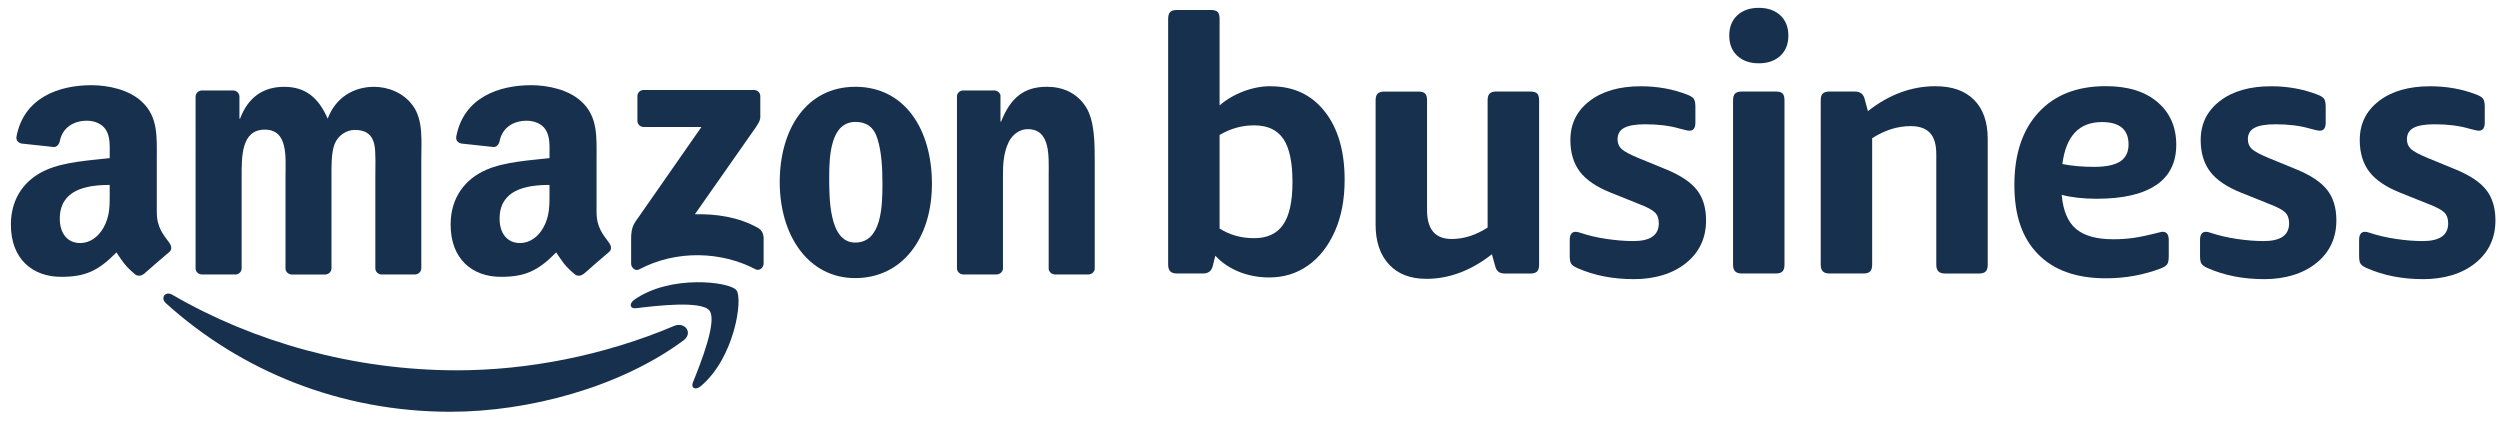 <?xml version="1.0" encoding="UTF-8"?>
<svg id="Layer_1" data-name="Layer 1" xmlns="http://www.w3.org/2000/svg" viewBox="0 0 1166.5 197.5">
  <defs>
    <style>
      .cls-1, .cls-2 {
        fill: #16304e;
      }

      .cls-2 {
        fill-rule: evenodd;
      }
    </style>
  </defs>
  <g id="logo">
    <g>
      <g>
        <path class="cls-1" d="M1006.05,86.38c6.25-4.24,9.39-10.52,9.39-18.82s-2.9-14.92-8.73-19.9c-5.8-4.98-13.87-7.46-24.15-7.46-13.39,0-23.86,4.09-31.37,12.26-7.54,8.17-11.28,19.46-11.28,33.82s3.66,24.81,11.05,32.32c7.36,7.51,17.9,11.26,31.61,11.26,9.07,0,17.66-1.56,25.73-4.64,1.42-.55,2.4-1.19,2.9-1.9,.5-.71,.74-1.95,.74-3.72v-7.62c0-2.53-.95-3.82-2.82-3.82-.21,0-.5,.03-.82,.08-.34,.05-.66,.13-1,.26-5.19,1.32-9.28,2.19-12.21,2.56-2.93,.4-5.96,.58-9.04,.58-7.75,0-13.52-1.61-17.35-4.8-3.82-3.22-6.06-8.52-6.72-15.92,4.64,1.21,10.12,1.82,16.42,1.82,12.18,0,21.38-2.14,27.63-6.38l.03,.03Zm-43.74-9.86c1.66-13.05,7.8-19.56,18.43-19.56,8.3,0,12.44,3.48,12.44,10.44,0,3.53-1.27,6.17-3.82,7.88-2.56,1.71-6.64,2.58-12.29,2.58s-10.36-.45-14.76-1.32v-.03Z"/>
        <path class="cls-1" d="M714,42.7h-15.79c-1.42,0-2.48,.32-3.11,.92-.66,.61-.98,1.69-.98,3.24v59.32c-5.48,3.53-11.07,5.33-16.77,5.33-7.67,0-11.49-4.48-11.49-13.44V46.89c0-1.56-.29-2.64-.9-3.24-.61-.61-1.66-.92-3.22-.92h-15.79c-1.42,0-2.48,.32-3.11,.92-.66,.61-.98,1.69-.98,3.24v57.97c0,7.86,2.08,14.02,6.25,18.53,4.17,4.48,9.97,6.72,17.43,6.72,10.62,0,20.83-3.82,30.58-11.47l1.48,5.33c.32,1.32,.84,2.27,1.56,2.82,.71,.55,1.71,.84,3.03,.84h11.84c1.53,0,2.61-.34,3.22-1,.61-.66,.9-1.71,.9-3.16V46.89c0-1.56-.29-2.64-.9-3.24-.61-.61-1.66-.92-3.22-.92l-.03-.03Z"/>
        <path class="cls-1" d="M592.89,40.22c-4.17,0-8.38,.79-12.65,2.4-4.27,1.61-7.99,3.8-11.18,6.56V8.82c0-1.56-.29-2.64-.9-3.24-.61-.61-1.66-.92-3.22-.92h-15.79c-1.42,0-2.48,.32-3.11,.92-.66,.61-.98,1.69-.98,3.24V123.45c0,1.45,.32,2.5,.98,3.16,.66,.66,1.69,1,3.11,1h12.15c2.53,0,4.06-1.21,4.61-3.66l1.16-4.64c2.95,3.22,6.62,5.69,11.02,7.49,4.38,1.77,9.1,2.66,14.13,2.66,6.8,0,12.81-1.85,18.08-5.56,5.27-3.72,9.41-8.99,12.5-15.87,3.06-6.85,4.61-14.89,4.61-24.1,0-13.39-3.08-24.04-9.28-31.9-6.2-7.86-14.6-11.78-25.23-11.78l-.03-.03Zm5.83,64.61c-2.9,4.22-7.43,6.3-13.55,6.3s-11.28-1.5-16.11-4.48V62.97c5.04-2.98,10.41-4.48,16.11-4.48,6.25,0,10.78,2.11,13.63,6.3,2.85,4.22,4.27,10.91,4.27,20.09s-1.45,15.74-4.35,19.93v.03Z"/>
        <path class="cls-1" d="M777.11,78.92l-12.5-5.14c-4.06-1.66-6.72-3.08-7.96-4.24-1.27-1.16-1.9-2.69-1.9-4.56,0-2.43,1.03-4.22,3.11-5.33,2.08-1.11,5.38-1.66,9.86-1.66,6.04,0,11.34,.66,15.95,2,2.4,.66,3.95,1,4.61,1,1.87,0,2.79-1.27,2.79-3.82v-7.3c0-1.77-.24-3.01-.74-3.74-.5-.71-1.45-1.34-2.87-1.9-6.8-2.66-14.08-3.98-21.85-3.98-9.97,0-17.95,2.29-23.91,6.88-5.98,4.59-8.96,10.65-8.96,18.19,0,5.98,1.48,10.91,4.43,14.79,2.95,3.88,7.78,7.14,14.47,9.81l12.81,5.14c3.82,1.45,6.38,2.77,7.65,3.98,1.27,1.21,1.9,2.93,1.9,5.14,0,5.54-3.95,8.3-11.84,8.3-3.95,0-8.15-.34-12.57-1-4.43-.66-8.46-1.61-12.07-2.82-.98-.34-1.77-.5-2.29-.5-1.87,0-2.79,1.27-2.79,3.82v7.49c0,1.66,.21,2.85,.66,3.56,.45,.71,1.42,1.42,2.95,2.08,7.78,3.43,16.56,5.14,26.31,5.14s18.22-2.53,24.41-7.57c6.2-5.04,9.28-11.65,9.28-19.85,0-5.88-1.45-10.62-4.35-14.29-2.9-3.66-7.75-6.85-14.55-9.62h-.03Z"/>
        <path class="cls-1" d="M1145.43,78.92l-12.5-5.14c-4.06-1.66-6.72-3.08-7.96-4.24-1.27-1.16-1.9-2.69-1.9-4.56,0-2.43,1.03-4.22,3.11-5.33,2.08-1.11,5.38-1.66,9.86-1.66,6.04,0,11.34,.66,15.95,2,2.4,.66,3.95,1,4.61,1,1.87,0,2.79-1.27,2.79-3.82v-7.3c0-1.77-.24-3.01-.74-3.74-.5-.71-1.45-1.34-2.87-1.9-6.8-2.66-14.08-3.98-21.85-3.98-9.97,0-17.95,2.29-23.91,6.88-5.98,4.59-8.96,10.65-8.96,18.19,0,5.98,1.48,10.91,4.43,14.79,2.95,3.88,7.78,7.14,14.47,9.81l12.81,5.14c3.82,1.45,6.38,2.77,7.65,3.98,1.27,1.21,1.9,2.93,1.9,5.14,0,5.54-3.95,8.3-11.84,8.3-3.95,0-8.15-.34-12.57-1-4.43-.66-8.46-1.61-12.07-2.82-.98-.34-1.77-.5-2.29-.5-1.87,0-2.79,1.27-2.79,3.82v7.49c0,1.66,.21,2.85,.66,3.56,.45,.71,1.42,1.42,2.95,2.08,7.78,3.43,16.56,5.14,26.31,5.14s18.22-2.53,24.41-7.57c6.2-5.04,9.28-11.65,9.28-19.85,0-5.88-1.45-10.62-4.35-14.29-2.9-3.66-7.75-6.85-14.55-9.62h-.03Z"/>
        <path class="cls-1" d="M1071.21,78.92l-12.5-5.14c-4.06-1.66-6.72-3.08-7.96-4.24-1.27-1.16-1.9-2.69-1.9-4.56,0-2.43,1.03-4.22,3.11-5.33,2.08-1.11,5.38-1.66,9.86-1.66,6.04,0,11.34,.66,15.95,2,2.4,.66,3.95,1,4.61,1,1.87,0,2.79-1.27,2.79-3.82v-7.3c0-1.77-.24-3.01-.74-3.74-.5-.71-1.45-1.34-2.87-1.9-6.8-2.66-14.08-3.98-21.85-3.98-9.97,0-17.95,2.29-23.91,6.88-5.98,4.59-8.96,10.65-8.96,18.19,0,5.98,1.48,10.91,4.43,14.79,2.95,3.88,7.78,7.14,14.47,9.81l12.81,5.14c3.82,1.45,6.38,2.77,7.65,3.98,1.27,1.21,1.9,2.93,1.9,5.14,0,5.54-3.95,8.3-11.84,8.3-3.95,0-8.15-.34-12.57-1s-8.46-1.61-12.07-2.82c-.98-.34-1.74-.5-2.29-.5-1.87,0-2.79,1.27-2.79,3.82v7.49c0,1.66,.21,2.85,.66,3.56s1.42,1.42,2.95,2.08c7.78,3.43,16.56,5.14,26.31,5.14s18.22-2.53,24.41-7.57c6.2-5.04,9.28-11.65,9.28-19.85,0-5.88-1.45-10.62-4.35-14.29-2.9-3.66-7.75-6.85-14.55-9.62h-.03Z"/>
        <path class="cls-1" d="M903.13,40.22c-11.18,0-21.7,3.88-31.56,11.63l-1.48-5.48c-.55-2.43-2.08-3.66-4.61-3.66h-11.84c-1.42,0-2.48,.32-3.11,.92-.66,.61-.98,1.69-.98,3.24V123.45c0,1.45,.32,2.5,.98,3.16,.66,.66,1.69,1,3.11,1h15.79c1.53,0,2.61-.34,3.22-1,.61-.66,.9-1.71,.9-3.16v-58.97c5.91-3.77,11.89-5.64,17.93-5.64,4.06,0,7.07,1.05,9.04,3.16,1.98,2.11,2.95,5.43,2.95,9.97v51.49c0,1.45,.32,2.5,.98,3.16,.66,.66,1.69,1,3.11,1h15.79c1.53,0,2.61-.34,3.22-1,.61-.66,.9-1.71,.9-3.16v-58.63c0-7.86-2.11-13.92-6.33-18.19-4.22-4.27-10.23-6.41-18.01-6.41h0Z"/>
        <path class="cls-1" d="M828.52,42.7h-15.79c-1.42,0-2.48,.32-3.11,.92-.66,.61-.98,1.69-.98,3.24V123.45c0,1.45,.32,2.5,.98,3.16,.66,.66,1.69,1,3.11,1h15.79c1.53,0,2.61-.34,3.22-1,.61-.66,.9-1.71,.9-3.16V46.87c0-1.56-.29-2.64-.9-3.24-.61-.61-1.66-.92-3.22-.92Z"/>
        <path class="cls-1" d="M820.66,3.66c-4.17,0-7.51,1.16-10.02,3.48-2.53,2.32-3.77,5.48-3.77,9.46s1.27,7.14,3.77,9.46c2.53,2.32,5.85,3.48,10.02,3.48s7.51-1.16,10.02-3.48c2.53-2.32,3.77-5.48,3.77-9.46s-1.27-7.14-3.77-9.46c-2.53-2.32-5.85-3.48-10.02-3.48Z"/>
      </g>
      <g>
        <g>
          <path class="cls-2" d="M318.82,158.91c-29.39,21.7-72,33.22-108.67,33.22-51.41,0-97.7-19.01-132.74-50.64-2.74-2.48-.29-5.88,3.01-3.95,37.8,21.99,84.55,35.25,132.82,35.25,32.56,0,68.36-6.75,101.31-20.72,4.96-2.11,9.12,3.27,4.27,6.85Z"/>
          <path class="cls-2" d="M331.06,144.94c-3.77-4.8-24.83-2.27-34.32-1.13-2.87,.34-3.32-2.16-.74-3.98,16.82-11.81,44.39-8.41,47.58-4.46,3.22,3.98-.84,31.64-16.61,44.82-2.43,2.03-4.72,.95-3.66-1.74,3.56-8.86,11.49-28.68,7.72-33.51h.03Z"/>
        </g>
        <g>
          <path class="cls-2" d="M297.42,56.36v-11.47c0-1.74,1.32-2.9,2.9-2.9h51.46c1.63,0,2.98,1.19,2.98,2.9v9.83c0,1.66-1.4,3.8-3.88,7.22l-26.65,38.04c9.89-.24,20.35,1.27,29.34,6.3,2.03,1.13,2.58,2.82,2.74,4.48v12.26c0,1.69-1.85,3.64-3.8,2.61-15.84-8.3-36.86-9.2-54.36,.11-1.79,.95-3.66-.98-3.66-2.66v-11.65c0-1.87,.03-5.06,1.92-7.88l30.87-44.29h-26.89c-1.63,0-2.95-1.19-2.98-2.9h0Z"/>
          <path class="cls-2" d="M109.71,128.06h-15.66c-1.48-.11-2.69-1.21-2.79-2.64V45.1c0-1.61,1.37-2.9,3.03-2.9h14.58c1.53,.08,2.74,1.24,2.85,2.69v10.49h.29c3.8-10.15,10.97-14.87,20.59-14.87s15.92,4.75,20.3,14.87c3.8-10.15,12.42-14.87,21.62-14.87,6.56,0,13.73,2.72,18.11,8.78,4.96,6.78,3.95,16.56,3.95,25.18v50.7c0,1.61-1.37,2.9-3.03,2.9h-15.63c-1.58-.11-2.79-1.34-2.79-2.87v-42.6c0-3.37,.29-11.84-.45-15.05-1.16-5.4-4.67-6.93-9.2-6.93-3.8,0-7.75,2.53-9.36,6.59-1.61,4.06-1.45,10.81-1.45,15.4v42.58c0,1.61-1.34,2.9-3.01,2.9h-15.63c-1.58-.11-2.82-1.34-2.82-2.87v-42.6c0-8.96,1.45-22.14-9.65-22.14s-10.81,12.84-10.81,22.14v42.58c0,1.61-1.34,2.9-3.03,2.9Z"/>
          <path class="cls-2" d="M399.04,40.49c23.23,0,35.8,19.96,35.8,45.32s-13.87,43.95-35.8,43.95-35.22-19.96-35.22-44.79,12.58-44.47,35.22-44.47Zm.13,16.4c-11.55,0-12.26,15.71-12.26,25.52s-.16,30.77,12.13,30.77,12.71-16.9,12.71-27.21c0-6.75-.29-14.87-2.35-21.3-1.74-5.59-5.27-7.78-10.23-7.78h0Z"/>
          <path class="cls-2" d="M464.95,128.06h-15.61c-1.56-.11-2.82-1.34-2.82-2.87V44.81c.11-1.48,1.4-2.61,2.98-2.61h14.53c1.37,.08,2.5,1,2.79,2.24v12.29h.29c4.38-10.99,10.52-16.24,21.33-16.24,7.01,0,13.89,2.53,18.27,9.46,4.09,6.43,4.09,17.24,4.09,25.02v50.56c-.18,1.42-1.45,2.53-3.01,2.53h-15.69c-1.45-.11-2.61-1.16-2.79-2.53v-43.63c0-8.78,1.03-21.64-9.78-21.64-3.8,0-7.3,2.53-9.07,6.43-2.19,4.9-2.48,9.81-2.48,15.21v43.26c0,1.61-1.37,2.9-3.06,2.9h.03Z"/>
          <path class="cls-2" d="M256.4,89.68c0,6.09,.13,11.18-2.93,16.61-2.48,4.4-6.43,7.12-10.84,7.12-6.01,0-9.52-4.59-9.52-11.36,0-13.34,11.97-15.76,23.28-15.76v3.4Zm15.76,38.17c-1.03,.92-2.53,1-3.69,.37-5.19-4.32-6.12-6.33-8.96-10.44-8.59,8.75-14.68,11.39-25.81,11.39-13.18,0-23.44-8.15-23.44-24.39,0-12.71,6.88-21.35,16.69-25.57,8.49-3.72,20.35-4.4,29.45-5.43v-2.03c0-3.72,.29-8.12-1.9-11.36-1.9-2.87-5.56-4.06-8.78-4.06-5.96,0-11.28,3.06-12.58,9.41-.26,1.42-1.29,2.82-2.72,2.87l-15.18-1.63c-1.29-.29-2.72-1.32-2.35-3.27,3.48-18.4,20.11-23.96,35.01-23.96,7.62,0,17.58,2.03,23.57,7.8,7.62,7.12,6.88,16.61,6.88,26.94v24.39c0,7.33,3.06,10.55,5.91,14.5,1,1.42,1.21,3.11-.05,4.17-3.19,2.69-8.88,7.62-12,10.39h-.03l-.03-.08Z"/>
          <path class="cls-2" d="M51.19,89.68c0,6.09,.16,11.18-2.93,16.61-2.48,4.4-6.43,7.12-10.84,7.12-6.01,0-9.52-4.59-9.52-11.36,0-13.34,11.97-15.76,23.28-15.76v3.4Zm15.79,38.17c-1.03,.92-2.53,1-3.69,.37-5.19-4.32-6.14-6.33-8.96-10.44-8.59,8.75-14.68,11.39-25.81,11.39-13.18,0-23.44-8.15-23.44-24.39,0-12.71,6.88-21.35,16.69-25.57,8.49-3.72,20.35-4.4,29.42-5.43v-2.03c0-3.72,.29-8.12-1.9-11.36-1.9-2.87-5.56-4.06-8.78-4.06-5.96,0-11.28,3.06-12.58,9.41-.26,1.42-1.29,2.82-2.72,2.87l-15.16-1.63c-1.29-.29-2.72-1.32-2.35-3.27,3.48-18.4,20.11-23.96,35.01-23.96,7.62,0,17.58,2.03,23.57,7.8,7.62,7.12,6.88,16.61,6.88,26.94v24.39c0,7.33,3.06,10.55,5.91,14.5,1,1.42,1.24,3.11-.05,4.17-3.19,2.69-8.88,7.62-12,10.39h-.03l-.03-.08Z"/>
        </g>
      </g>
    </g>
  </g>
</svg>